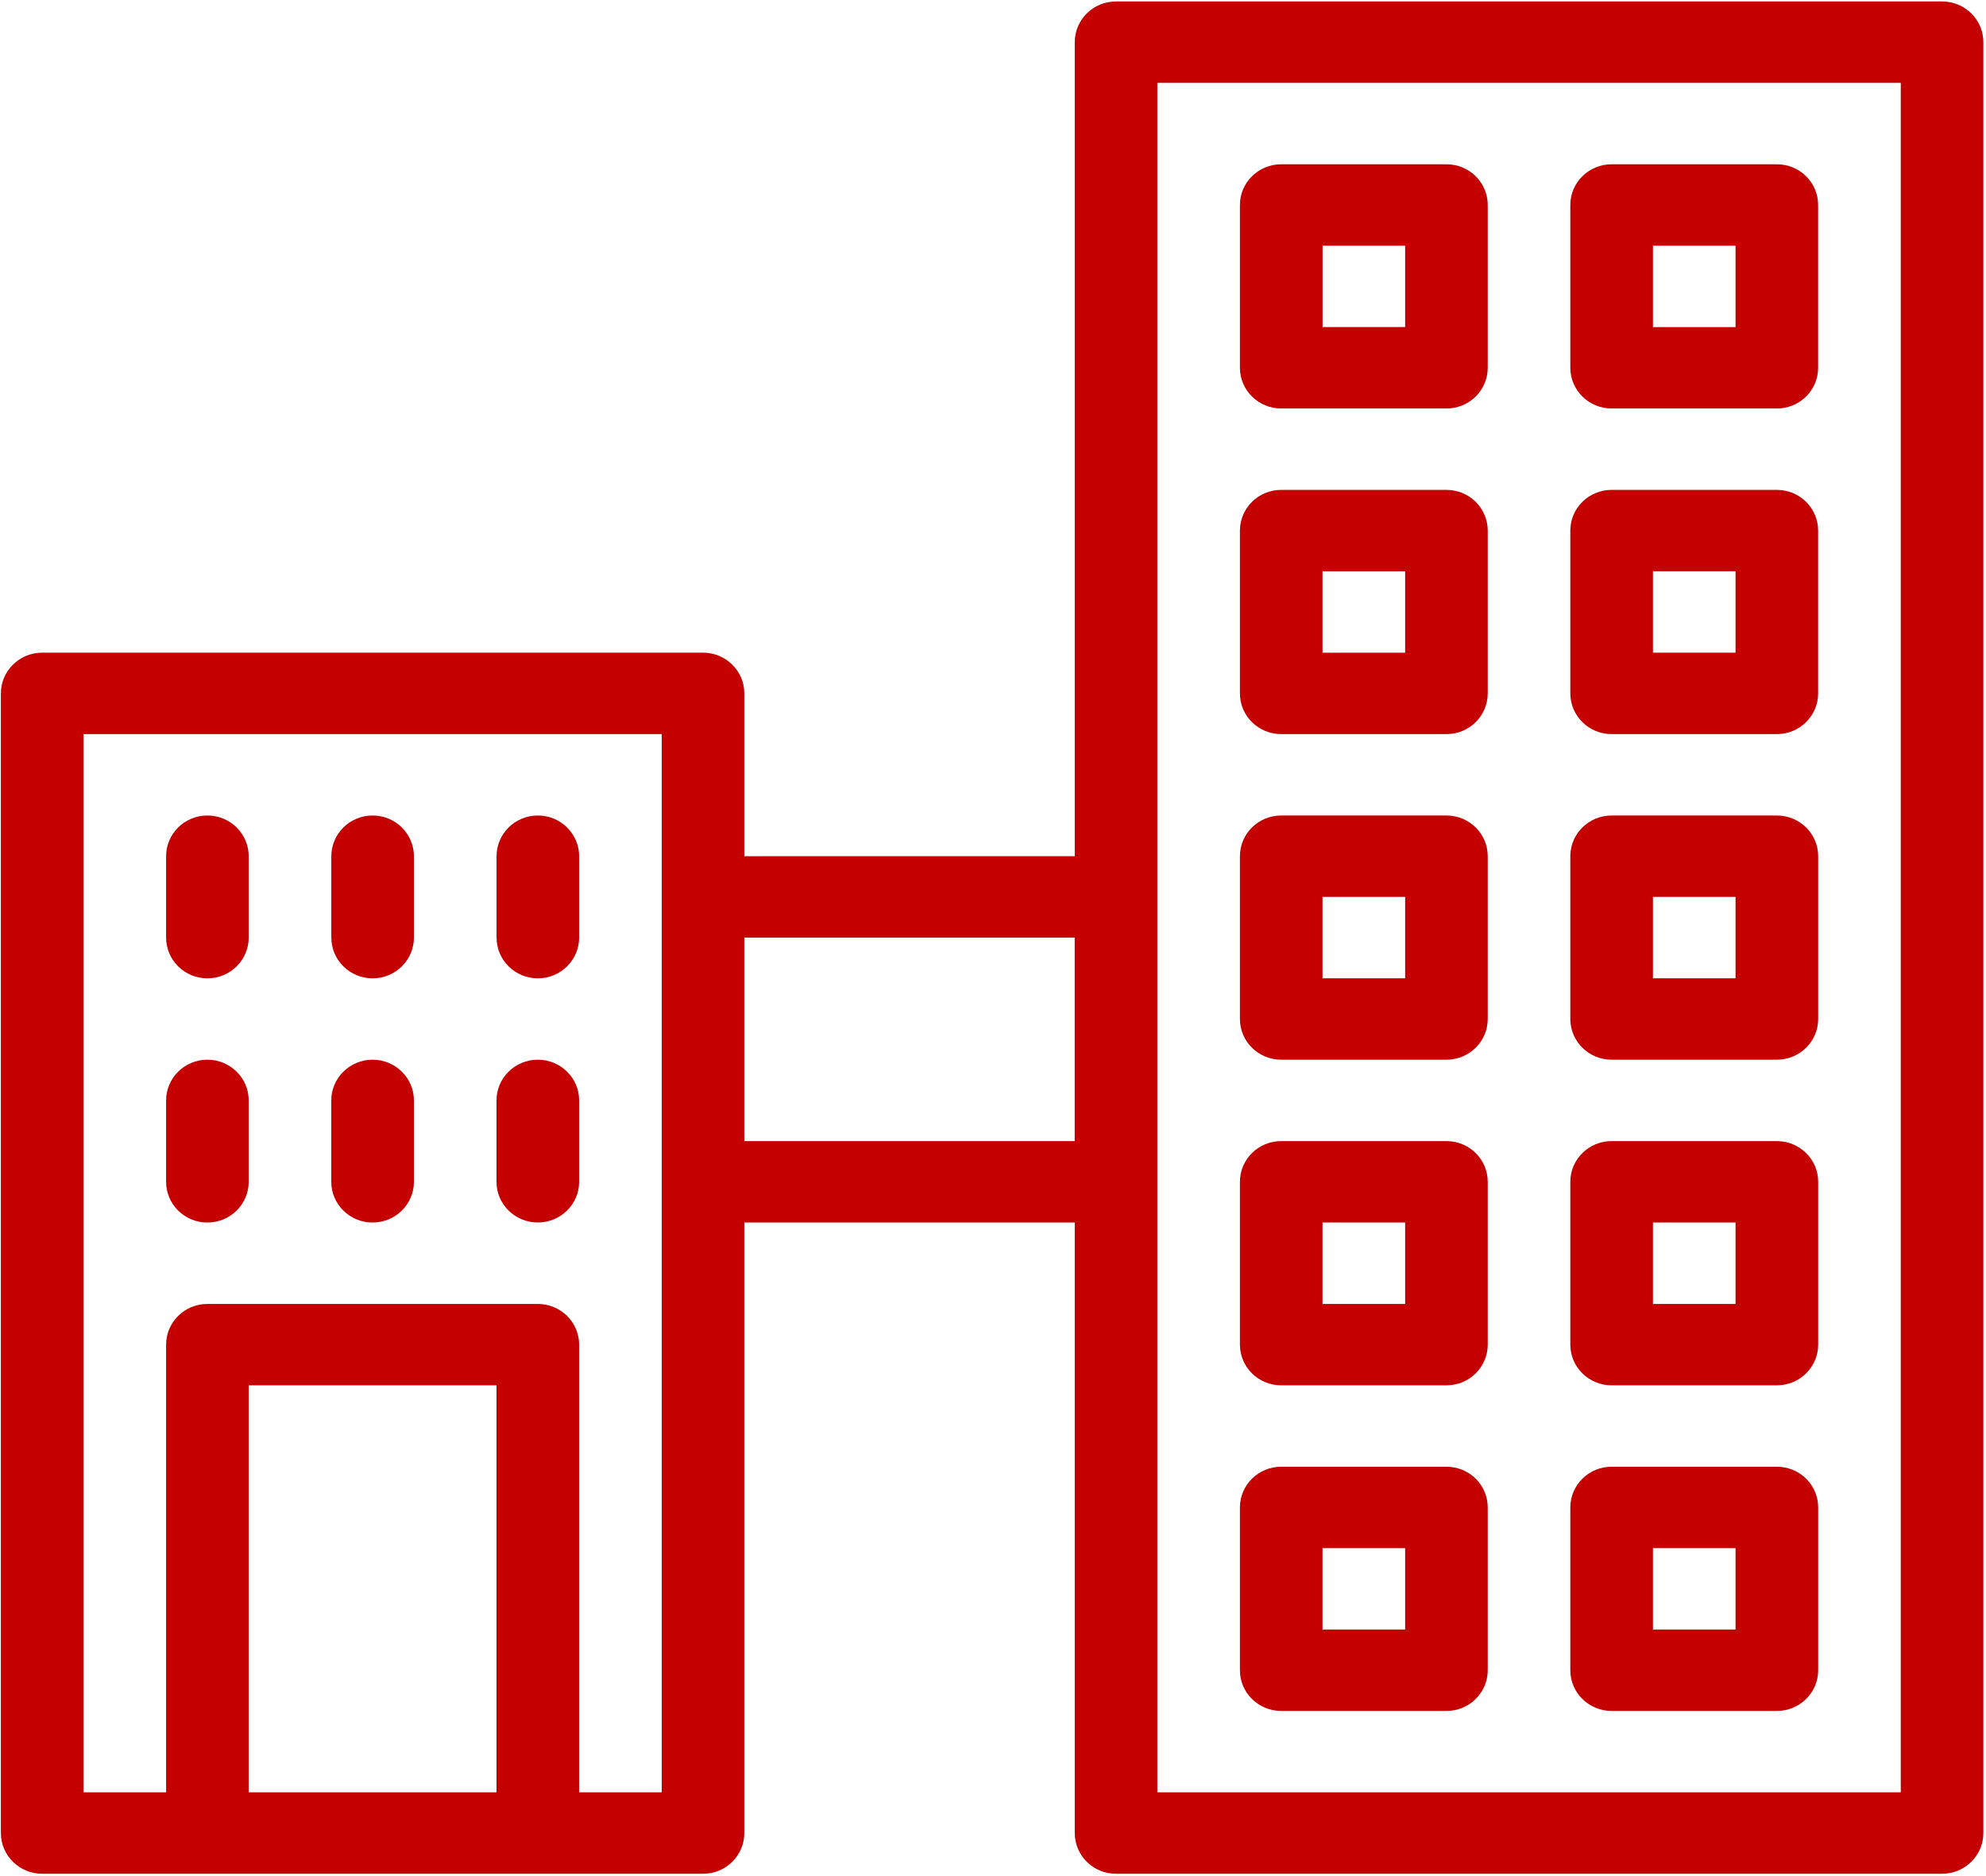 <svg width="36" height="34" viewBox="0 0 36 34" fill="none" xmlns="http://www.w3.org/2000/svg">
<path d="M6.754 22.156C7.167 22.156 7.503 21.825 7.503 21.418V19.943C7.503 19.536 7.167 19.205 6.754 19.205C6.341 19.205 6.005 19.536 6.005 19.943V21.418C6.005 21.825 6.341 22.156 6.754 22.156ZM3.759 17.73C4.173 17.73 4.508 17.399 4.508 16.992V15.517C4.508 15.11 4.173 14.779 3.759 14.779C3.346 14.779 3.011 15.11 3.011 15.517V16.992C3.011 17.399 3.346 17.73 3.759 17.73ZM3.759 22.156C4.173 22.156 4.508 21.825 4.508 21.418V19.943C4.508 19.536 4.173 19.205 3.759 19.205C3.346 19.205 3.011 19.536 3.011 19.943V21.418C3.011 21.825 3.346 22.156 3.759 22.156ZM23.225 7.403H26.22C26.633 7.403 26.968 7.072 26.968 6.665V3.714C26.968 3.307 26.633 2.977 26.22 2.977H23.225C22.812 2.977 22.476 3.307 22.476 3.714V6.665C22.476 7.072 22.812 7.403 23.225 7.403ZM23.974 4.452H25.471V5.927H23.974V4.452ZM9.749 17.73C10.162 17.73 10.498 17.399 10.498 16.992V15.517C10.498 15.11 10.162 14.779 9.749 14.779C9.336 14.779 9.001 15.11 9.001 15.517V16.992C9.001 17.399 9.336 17.73 9.749 17.73ZM35.203 0.026H20.23C19.817 0.026 19.482 0.357 19.482 0.764V15.516L13.492 15.517V12.566C13.492 12.159 13.157 11.828 12.744 11.828H0.765C0.352 11.828 0.016 12.159 0.016 12.566V33.22C0.016 33.627 0.352 33.958 0.765 33.958H12.744C13.157 33.958 13.492 33.627 13.492 33.22V22.155H19.482V33.22C19.482 33.627 19.817 33.958 20.23 33.958H35.203C35.617 33.958 35.952 33.627 35.952 33.22V0.764C35.952 0.356 35.617 0.026 35.203 0.026V0.026ZM9 32.482H4.508V25.106H9V32.482ZM11.995 32.482H10.498V24.369C10.498 23.961 10.162 23.631 9.749 23.631H3.76C3.347 23.631 3.011 23.961 3.011 24.369V32.482H1.514V13.304H11.995L11.995 32.482ZM19.481 20.68H13.492V16.992H19.481V20.68ZM34.455 32.482H20.979V1.501H34.455V32.482ZM6.754 17.73C7.168 17.73 7.503 17.399 7.503 16.992V15.517C7.503 15.11 7.168 14.779 6.754 14.779C6.341 14.779 6.006 15.11 6.006 15.517V16.992C6.006 17.399 6.341 17.73 6.754 17.73ZM9.749 22.155C10.162 22.155 10.498 21.825 10.498 21.418V19.943C10.498 19.535 10.162 19.205 9.749 19.205C9.336 19.205 9 19.535 9 19.943V21.418C9 21.825 9.336 22.155 9.749 22.155ZM29.214 25.106H32.209C32.622 25.106 32.958 24.776 32.958 24.368V21.418C32.958 21.01 32.622 20.68 32.209 20.68H29.214C28.801 20.68 28.465 21.01 28.465 21.418V24.368C28.465 24.776 28.801 25.106 29.214 25.106ZM29.963 22.155H31.46V23.631H29.963V22.155ZM23.225 25.106H26.22C26.633 25.106 26.968 24.776 26.968 24.368V21.418C26.968 21.01 26.633 20.68 26.22 20.68H23.225C22.811 20.68 22.476 21.01 22.476 21.418V24.368C22.476 24.776 22.811 25.106 23.225 25.106ZM23.973 22.155H25.471V23.631H23.973V22.155ZM29.214 31.007H32.209C32.622 31.007 32.958 30.677 32.958 30.27V27.319C32.958 26.912 32.622 26.581 32.209 26.581H29.214C28.801 26.581 28.465 26.912 28.465 27.319V30.27C28.465 30.677 28.801 31.007 29.214 31.007ZM29.963 28.057H31.46V29.532H29.963V28.057ZM29.214 19.205H32.209C32.622 19.205 32.958 18.874 32.958 18.467V15.517C32.958 15.109 32.622 14.779 32.209 14.779H29.214C28.801 14.779 28.465 15.109 28.465 15.517V18.467C28.465 18.874 28.801 19.205 29.214 19.205ZM29.963 16.254H31.46V17.729H29.963V16.254ZM23.225 19.205H26.22C26.633 19.205 26.968 18.874 26.968 18.467V15.517C26.968 15.109 26.633 14.779 26.22 14.779H23.225C22.811 14.779 22.476 15.109 22.476 15.517V18.467C22.476 18.874 22.811 19.205 23.225 19.205ZM23.973 16.254H25.471V17.729H23.973V16.254ZM29.214 13.304H32.209C32.622 13.304 32.957 12.973 32.957 12.566V9.615C32.957 9.208 32.622 8.878 32.209 8.878H29.214C28.801 8.878 28.465 9.208 28.465 9.615V12.566C28.465 12.973 28.801 13.304 29.214 13.304ZM29.963 10.353H31.46V11.828H29.963V10.353ZM23.225 31.007H26.22C26.633 31.007 26.968 30.677 26.968 30.27V27.319C26.968 26.912 26.633 26.581 26.22 26.581H23.225C22.811 26.581 22.476 26.912 22.476 27.319V30.27C22.476 30.677 22.811 31.007 23.225 31.007ZM23.973 28.057H25.471V29.532H23.973V28.057ZM23.225 13.304H26.22C26.633 13.304 26.968 12.974 26.968 12.566V9.616C26.968 9.208 26.633 8.878 26.219 8.878H23.225C22.811 8.878 22.476 9.209 22.476 9.616V12.566C22.476 12.974 22.811 13.304 23.225 13.304ZM23.973 10.354H25.471V11.829H23.973V10.354ZM29.214 7.403H32.209C32.622 7.403 32.957 7.072 32.957 6.665V3.715C32.957 3.307 32.622 2.977 32.209 2.977H29.214C28.801 2.977 28.465 3.307 28.465 3.715V6.665C28.465 7.072 28.801 7.403 29.214 7.403ZM29.963 4.452H31.46V5.928H29.963V4.452Z" fill="#C40000"/>
</svg>
